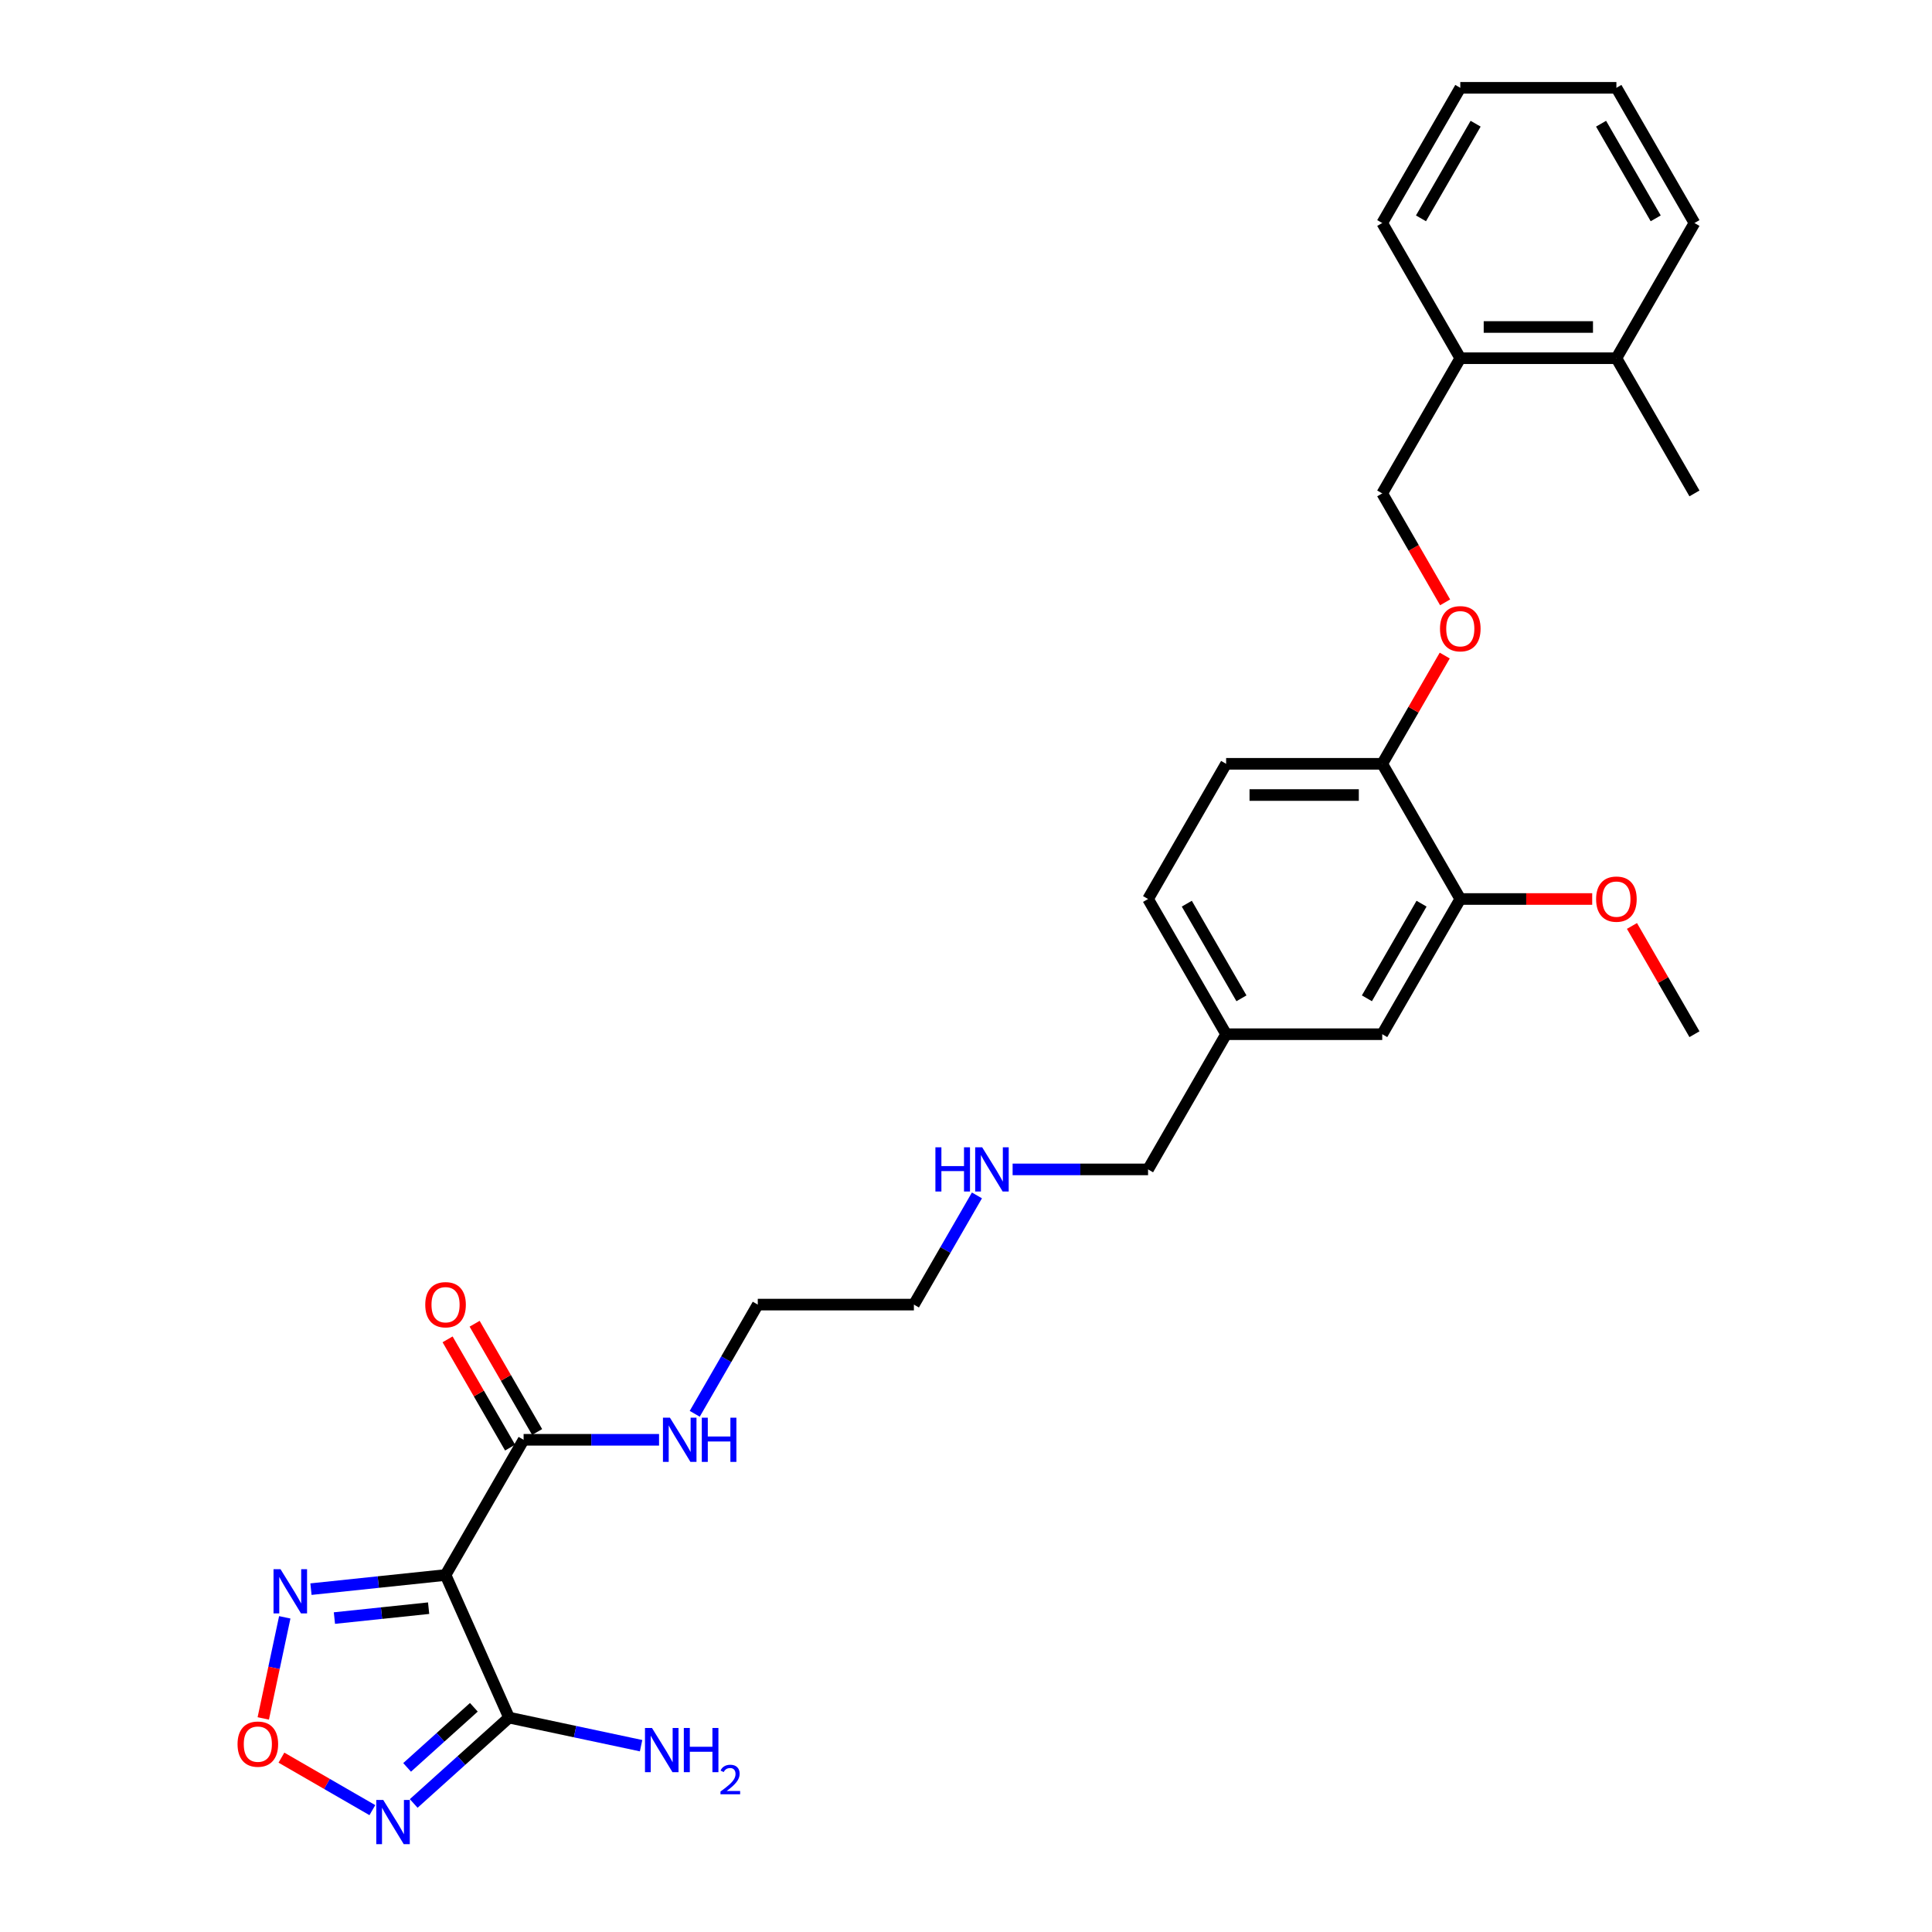 <?xml version='1.0' encoding='iso-8859-1'?>
<svg version='1.1' baseProfile='full'
              xmlns='http://www.w3.org/2000/svg'
                      xmlns:rdkit='http://www.rdkit.org/xml'
                      xmlns:xlink='http://www.w3.org/1999/xlink'
                  xml:space='preserve'
width='1000px' height='1000px' viewBox='0 0 1000 1000'>
<!-- END OF HEADER -->
<rect style='opacity:1.0;fill:#FFFFFF;stroke:none' width='1000' height='1000' x='0' y='0'> </rect>
<path class='bond-0' d='M 230.617,815.217 L 263.483,889.035' style='fill:none;fill-rule:evenodd;stroke:#000000;stroke-width:6px;stroke-linecap:butt;stroke-linejoin:miter;stroke-opacity:1' />
<path class='bond-2' d='M 230.617,815.217 L 195.785,818.878' style='fill:none;fill-rule:evenodd;stroke:#000000;stroke-width:6px;stroke-linecap:butt;stroke-linejoin:miter;stroke-opacity:1' />
<path class='bond-2' d='M 195.785,818.878 L 160.954,822.539' style='fill:none;fill-rule:evenodd;stroke:#0000FF;stroke-width:6px;stroke-linecap:butt;stroke-linejoin:miter;stroke-opacity:1' />
<path class='bond-2' d='M 221.856,832.387 L 197.474,834.95' style='fill:none;fill-rule:evenodd;stroke:#000000;stroke-width:6px;stroke-linecap:butt;stroke-linejoin:miter;stroke-opacity:1' />
<path class='bond-2' d='M 197.474,834.95 L 173.092,837.513' style='fill:none;fill-rule:evenodd;stroke:#0000FF;stroke-width:6px;stroke-linecap:butt;stroke-linejoin:miter;stroke-opacity:1' />
<path class='bond-4' d='M 230.617,815.217 L 271.019,745.238' style='fill:none;fill-rule:evenodd;stroke:#000000;stroke-width:6px;stroke-linecap:butt;stroke-linejoin:miter;stroke-opacity:1' />
<path class='bond-1' d='M 263.483,889.035 L 238.807,911.253' style='fill:none;fill-rule:evenodd;stroke:#000000;stroke-width:6px;stroke-linecap:butt;stroke-linejoin:miter;stroke-opacity:1' />
<path class='bond-1' d='M 238.807,911.253 L 214.132,933.471' style='fill:none;fill-rule:evenodd;stroke:#0000FF;stroke-width:6px;stroke-linecap:butt;stroke-linejoin:miter;stroke-opacity:1' />
<path class='bond-1' d='M 245.266,883.691 L 227.994,899.243' style='fill:none;fill-rule:evenodd;stroke:#000000;stroke-width:6px;stroke-linecap:butt;stroke-linejoin:miter;stroke-opacity:1' />
<path class='bond-1' d='M 227.994,899.243 L 210.721,914.795' style='fill:none;fill-rule:evenodd;stroke:#0000FF;stroke-width:6px;stroke-linecap:butt;stroke-linejoin:miter;stroke-opacity:1' />
<path class='bond-12' d='M 263.483,889.035 L 297.653,896.298' style='fill:none;fill-rule:evenodd;stroke:#000000;stroke-width:6px;stroke-linecap:butt;stroke-linejoin:miter;stroke-opacity:1' />
<path class='bond-12' d='M 297.653,896.298 L 331.823,903.561' style='fill:none;fill-rule:evenodd;stroke:#0000FF;stroke-width:6px;stroke-linecap:butt;stroke-linejoin:miter;stroke-opacity:1' />
<path class='bond-29' d='M 192.735,936.927 L 169.203,923.341' style='fill:none;fill-rule:evenodd;stroke:#0000FF;stroke-width:6px;stroke-linecap:butt;stroke-linejoin:miter;stroke-opacity:1' />
<path class='bond-29' d='M 169.203,923.341 L 145.671,909.754' style='fill:none;fill-rule:evenodd;stroke:#FF0000;stroke-width:6px;stroke-linecap:butt;stroke-linejoin:miter;stroke-opacity:1' />
<path class='bond-3' d='M 147.394,837.125 L 141.832,863.29' style='fill:none;fill-rule:evenodd;stroke:#0000FF;stroke-width:6px;stroke-linecap:butt;stroke-linejoin:miter;stroke-opacity:1' />
<path class='bond-3' d='M 141.832,863.29 L 136.271,889.454' style='fill:none;fill-rule:evenodd;stroke:#FF0000;stroke-width:6px;stroke-linecap:butt;stroke-linejoin:miter;stroke-opacity:1' />
<path class='bond-8' d='M 278.017,741.198 L 261.842,713.182' style='fill:none;fill-rule:evenodd;stroke:#000000;stroke-width:6px;stroke-linecap:butt;stroke-linejoin:miter;stroke-opacity:1' />
<path class='bond-8' d='M 261.842,713.182 L 245.667,685.167' style='fill:none;fill-rule:evenodd;stroke:#FF0000;stroke-width:6px;stroke-linecap:butt;stroke-linejoin:miter;stroke-opacity:1' />
<path class='bond-8' d='M 264.021,749.279 L 247.846,721.263' style='fill:none;fill-rule:evenodd;stroke:#000000;stroke-width:6px;stroke-linecap:butt;stroke-linejoin:miter;stroke-opacity:1' />
<path class='bond-8' d='M 247.846,721.263 L 231.671,693.247' style='fill:none;fill-rule:evenodd;stroke:#FF0000;stroke-width:6px;stroke-linecap:butt;stroke-linejoin:miter;stroke-opacity:1' />
<path class='bond-13' d='M 271.019,745.238 L 306.072,745.238' style='fill:none;fill-rule:evenodd;stroke:#000000;stroke-width:6px;stroke-linecap:butt;stroke-linejoin:miter;stroke-opacity:1' />
<path class='bond-13' d='M 306.072,745.238 L 341.124,745.238' style='fill:none;fill-rule:evenodd;stroke:#0000FF;stroke-width:6px;stroke-linecap:butt;stroke-linejoin:miter;stroke-opacity:1' />
<path class='bond-5' d='M 755.843,465.325 L 715.441,535.303' style='fill:none;fill-rule:evenodd;stroke:#000000;stroke-width:6px;stroke-linecap:butt;stroke-linejoin:miter;stroke-opacity:1' />
<path class='bond-5' d='M 735.787,467.741 L 707.506,516.726' style='fill:none;fill-rule:evenodd;stroke:#000000;stroke-width:6px;stroke-linecap:butt;stroke-linejoin:miter;stroke-opacity:1' />
<path class='bond-18' d='M 755.843,465.325 L 789.983,465.325' style='fill:none;fill-rule:evenodd;stroke:#000000;stroke-width:6px;stroke-linecap:butt;stroke-linejoin:miter;stroke-opacity:1' />
<path class='bond-18' d='M 789.983,465.325 L 824.123,465.325' style='fill:none;fill-rule:evenodd;stroke:#FF0000;stroke-width:6px;stroke-linecap:butt;stroke-linejoin:miter;stroke-opacity:1' />
<path class='bond-30' d='M 755.843,465.325 L 715.441,395.347' style='fill:none;fill-rule:evenodd;stroke:#000000;stroke-width:6px;stroke-linecap:butt;stroke-linejoin:miter;stroke-opacity:1' />
<path class='bond-6' d='M 715.441,395.347 L 634.637,395.347' style='fill:none;fill-rule:evenodd;stroke:#000000;stroke-width:6px;stroke-linecap:butt;stroke-linejoin:miter;stroke-opacity:1' />
<path class='bond-6' d='M 703.321,411.507 L 646.758,411.507' style='fill:none;fill-rule:evenodd;stroke:#000000;stroke-width:6px;stroke-linecap:butt;stroke-linejoin:miter;stroke-opacity:1' />
<path class='bond-7' d='M 715.441,395.347 L 731.616,367.331' style='fill:none;fill-rule:evenodd;stroke:#000000;stroke-width:6px;stroke-linecap:butt;stroke-linejoin:miter;stroke-opacity:1' />
<path class='bond-7' d='M 731.616,367.331 L 747.791,339.315' style='fill:none;fill-rule:evenodd;stroke:#FF0000;stroke-width:6px;stroke-linecap:butt;stroke-linejoin:miter;stroke-opacity:1' />
<path class='bond-11' d='M 747.996,311.777 L 731.719,283.583' style='fill:none;fill-rule:evenodd;stroke:#FF0000;stroke-width:6px;stroke-linecap:butt;stroke-linejoin:miter;stroke-opacity:1' />
<path class='bond-11' d='M 731.719,283.583 L 715.441,255.39' style='fill:none;fill-rule:evenodd;stroke:#000000;stroke-width:6px;stroke-linecap:butt;stroke-linejoin:miter;stroke-opacity:1' />
<path class='bond-9' d='M 715.441,535.303 L 634.637,535.303' style='fill:none;fill-rule:evenodd;stroke:#000000;stroke-width:6px;stroke-linecap:butt;stroke-linejoin:miter;stroke-opacity:1' />
<path class='bond-10' d='M 755.843,185.411 L 715.441,255.39' style='fill:none;fill-rule:evenodd;stroke:#000000;stroke-width:6px;stroke-linecap:butt;stroke-linejoin:miter;stroke-opacity:1' />
<path class='bond-14' d='M 755.843,185.411 L 836.647,185.411' style='fill:none;fill-rule:evenodd;stroke:#000000;stroke-width:6px;stroke-linecap:butt;stroke-linejoin:miter;stroke-opacity:1' />
<path class='bond-14' d='M 767.964,169.251 L 824.527,169.251' style='fill:none;fill-rule:evenodd;stroke:#000000;stroke-width:6px;stroke-linecap:butt;stroke-linejoin:miter;stroke-opacity:1' />
<path class='bond-22' d='M 755.843,185.411 L 715.441,115.433' style='fill:none;fill-rule:evenodd;stroke:#000000;stroke-width:6px;stroke-linecap:butt;stroke-linejoin:miter;stroke-opacity:1' />
<path class='bond-21' d='M 359.595,731.777 L 375.91,703.518' style='fill:none;fill-rule:evenodd;stroke:#0000FF;stroke-width:6px;stroke-linecap:butt;stroke-linejoin:miter;stroke-opacity:1' />
<path class='bond-21' d='M 375.91,703.518 L 392.225,675.26' style='fill:none;fill-rule:evenodd;stroke:#000000;stroke-width:6px;stroke-linecap:butt;stroke-linejoin:miter;stroke-opacity:1' />
<path class='bond-23' d='M 836.647,185.411 L 877.049,255.39' style='fill:none;fill-rule:evenodd;stroke:#000000;stroke-width:6px;stroke-linecap:butt;stroke-linejoin:miter;stroke-opacity:1' />
<path class='bond-24' d='M 836.647,185.411 L 877.049,115.433' style='fill:none;fill-rule:evenodd;stroke:#000000;stroke-width:6px;stroke-linecap:butt;stroke-linejoin:miter;stroke-opacity:1' />
<path class='bond-15' d='M 634.637,395.347 L 594.235,465.325' style='fill:none;fill-rule:evenodd;stroke:#000000;stroke-width:6px;stroke-linecap:butt;stroke-linejoin:miter;stroke-opacity:1' />
<path class='bond-16' d='M 634.637,535.303 L 594.235,605.282' style='fill:none;fill-rule:evenodd;stroke:#000000;stroke-width:6px;stroke-linecap:butt;stroke-linejoin:miter;stroke-opacity:1' />
<path class='bond-17' d='M 634.637,535.303 L 594.235,465.325' style='fill:none;fill-rule:evenodd;stroke:#000000;stroke-width:6px;stroke-linecap:butt;stroke-linejoin:miter;stroke-opacity:1' />
<path class='bond-17' d='M 642.573,516.726 L 614.291,467.741' style='fill:none;fill-rule:evenodd;stroke:#000000;stroke-width:6px;stroke-linecap:butt;stroke-linejoin:miter;stroke-opacity:1' />
<path class='bond-26' d='M 844.7,479.272 L 860.874,507.288' style='fill:none;fill-rule:evenodd;stroke:#FF0000;stroke-width:6px;stroke-linecap:butt;stroke-linejoin:miter;stroke-opacity:1' />
<path class='bond-26' d='M 860.874,507.288 L 877.049,535.303' style='fill:none;fill-rule:evenodd;stroke:#000000;stroke-width:6px;stroke-linecap:butt;stroke-linejoin:miter;stroke-opacity:1' />
<path class='bond-19' d='M 505.659,618.744 L 489.344,647.002' style='fill:none;fill-rule:evenodd;stroke:#0000FF;stroke-width:6px;stroke-linecap:butt;stroke-linejoin:miter;stroke-opacity:1' />
<path class='bond-19' d='M 489.344,647.002 L 473.029,675.26' style='fill:none;fill-rule:evenodd;stroke:#000000;stroke-width:6px;stroke-linecap:butt;stroke-linejoin:miter;stroke-opacity:1' />
<path class='bond-20' d='M 524.129,605.282 L 559.182,605.282' style='fill:none;fill-rule:evenodd;stroke:#0000FF;stroke-width:6px;stroke-linecap:butt;stroke-linejoin:miter;stroke-opacity:1' />
<path class='bond-20' d='M 559.182,605.282 L 594.235,605.282' style='fill:none;fill-rule:evenodd;stroke:#000000;stroke-width:6px;stroke-linecap:butt;stroke-linejoin:miter;stroke-opacity:1' />
<path class='bond-25' d='M 392.225,675.26 L 473.029,675.26' style='fill:none;fill-rule:evenodd;stroke:#000000;stroke-width:6px;stroke-linecap:butt;stroke-linejoin:miter;stroke-opacity:1' />
<path class='bond-28' d='M 715.441,115.433 L 755.843,45.455' style='fill:none;fill-rule:evenodd;stroke:#000000;stroke-width:6px;stroke-linecap:butt;stroke-linejoin:miter;stroke-opacity:1' />
<path class='bond-28' d='M 735.497,113.017 L 763.779,64.032' style='fill:none;fill-rule:evenodd;stroke:#000000;stroke-width:6px;stroke-linecap:butt;stroke-linejoin:miter;stroke-opacity:1' />
<path class='bond-31' d='M 877.049,115.433 L 836.647,45.455' style='fill:none;fill-rule:evenodd;stroke:#000000;stroke-width:6px;stroke-linecap:butt;stroke-linejoin:miter;stroke-opacity:1' />
<path class='bond-31' d='M 856.993,113.017 L 828.712,64.032' style='fill:none;fill-rule:evenodd;stroke:#000000;stroke-width:6px;stroke-linecap:butt;stroke-linejoin:miter;stroke-opacity:1' />
<path class='bond-27' d='M 836.647,45.455 L 755.843,45.455' style='fill:none;fill-rule:evenodd;stroke:#000000;stroke-width:6px;stroke-linecap:butt;stroke-linejoin:miter;stroke-opacity:1' />
<path  class='atom-2' d='M 198.375 931.662
L 205.874 943.782
Q 206.617 944.978, 207.813 947.144
Q 209.009 949.309, 209.074 949.439
L 209.074 931.662
L 212.112 931.662
L 212.112 954.545
L 208.977 954.545
L 200.929 941.294
Q 199.991 939.742, 198.989 937.964
Q 198.02 936.187, 197.729 935.637
L 197.729 954.545
L 194.755 954.545
L 194.755 931.662
L 198.375 931.662
' fill='#0000FF'/>
<path  class='atom-3' d='M 145.197 812.221
L 152.696 824.342
Q 153.439 825.538, 154.635 827.703
Q 155.831 829.869, 155.895 829.998
L 155.895 812.221
L 158.934 812.221
L 158.934 835.105
L 155.798 835.105
L 147.75 821.853
Q 146.813 820.302, 145.811 818.524
Q 144.841 816.746, 144.55 816.197
L 144.55 835.105
L 141.577 835.105
L 141.577 812.221
L 145.197 812.221
' fill='#0000FF'/>
<path  class='atom-4' d='M 122.951 902.766
Q 122.951 897.272, 125.666 894.201
Q 128.381 891.13, 133.455 891.13
Q 138.53 891.13, 141.245 894.201
Q 143.96 897.272, 143.96 902.766
Q 143.96 908.326, 141.212 911.493
Q 138.465 914.628, 133.455 914.628
Q 128.413 914.628, 125.666 911.493
Q 122.951 908.358, 122.951 902.766
M 133.455 912.043
Q 136.946 912.043, 138.821 909.715
Q 140.727 907.356, 140.727 902.766
Q 140.727 898.273, 138.821 896.011
Q 136.946 893.716, 133.455 893.716
Q 129.964 893.716, 128.057 895.979
Q 126.183 898.241, 126.183 902.766
Q 126.183 907.388, 128.057 909.715
Q 129.964 912.043, 133.455 912.043
' fill='#FF0000'/>
<path  class='atom-8' d='M 745.339 325.433
Q 745.339 319.938, 748.054 316.868
Q 750.769 313.797, 755.843 313.797
Q 760.918 313.797, 763.633 316.868
Q 766.348 319.938, 766.348 325.433
Q 766.348 330.992, 763.6 334.16
Q 760.853 337.295, 755.843 337.295
Q 750.801 337.295, 748.054 334.16
Q 745.339 331.024, 745.339 325.433
M 755.843 334.709
Q 759.334 334.709, 761.209 332.382
Q 763.116 330.022, 763.116 325.433
Q 763.116 320.94, 761.209 318.678
Q 759.334 316.383, 755.843 316.383
Q 752.353 316.383, 750.446 318.645
Q 748.571 320.908, 748.571 325.433
Q 748.571 330.055, 750.446 332.382
Q 752.353 334.709, 755.843 334.709
' fill='#FF0000'/>
<path  class='atom-9' d='M 220.112 675.325
Q 220.112 669.83, 222.827 666.76
Q 225.542 663.689, 230.617 663.689
Q 235.691 663.689, 238.406 666.76
Q 241.121 669.83, 241.121 675.325
Q 241.121 680.884, 238.374 684.052
Q 235.627 687.187, 230.617 687.187
Q 225.575 687.187, 222.827 684.052
Q 220.112 680.916, 220.112 675.325
M 230.617 684.601
Q 234.107 684.601, 235.982 682.274
Q 237.889 679.914, 237.889 675.325
Q 237.889 670.832, 235.982 668.57
Q 234.107 666.275, 230.617 666.275
Q 227.126 666.275, 225.219 668.537
Q 223.344 670.8, 223.344 675.325
Q 223.344 679.947, 225.219 682.274
Q 227.126 684.601, 230.617 684.601
' fill='#FF0000'/>
<path  class='atom-13' d='M 337.463 894.393
L 344.961 906.514
Q 345.705 907.71, 346.901 909.875
Q 348.096 912.041, 348.161 912.17
L 348.161 894.393
L 351.199 894.393
L 351.199 917.277
L 348.064 917.277
L 340.016 904.025
Q 339.079 902.474, 338.077 900.696
Q 337.107 898.918, 336.816 898.369
L 336.816 917.277
L 333.843 917.277
L 333.843 894.393
L 337.463 894.393
' fill='#0000FF'/>
<path  class='atom-13' d='M 353.947 894.393
L 357.05 894.393
L 357.05 904.122
L 368.75 904.122
L 368.75 894.393
L 371.853 894.393
L 371.853 917.277
L 368.75 917.277
L 368.75 906.708
L 357.05 906.708
L 357.05 917.277
L 353.947 917.277
L 353.947 894.393
' fill='#0000FF'/>
<path  class='atom-13' d='M 372.962 916.474
Q 373.517 915.045, 374.839 914.256
Q 376.162 913.445, 377.997 913.445
Q 380.279 913.445, 381.559 914.682
Q 382.839 915.92, 382.839 918.117
Q 382.839 920.357, 381.175 922.447
Q 379.532 924.538, 376.119 927.012
L 383.095 927.012
L 383.095 928.719
L 372.919 928.719
L 372.919 927.29
Q 375.735 925.284, 377.399 923.791
Q 379.085 922.298, 379.895 920.954
Q 380.706 919.61, 380.706 918.223
Q 380.706 916.773, 379.98 915.962
Q 379.255 915.152, 377.997 915.152
Q 376.781 915.152, 375.97 915.642
Q 375.159 916.133, 374.583 917.221
L 372.962 916.474
' fill='#0000FF'/>
<path  class='atom-14' d='M 346.764 733.797
L 354.263 745.917
Q 355.006 747.113, 356.202 749.279
Q 357.398 751.444, 357.463 751.574
L 357.463 733.797
L 360.501 733.797
L 360.501 756.68
L 357.366 756.68
L 349.318 743.428
Q 348.381 741.877, 347.379 740.099
Q 346.409 738.322, 346.118 737.772
L 346.118 756.68
L 343.144 756.68
L 343.144 733.797
L 346.764 733.797
' fill='#0000FF'/>
<path  class='atom-14' d='M 363.249 733.797
L 366.351 733.797
L 366.351 743.525
L 378.052 743.525
L 378.052 733.797
L 381.155 733.797
L 381.155 756.68
L 378.052 756.68
L 378.052 746.111
L 366.351 746.111
L 366.351 756.68
L 363.249 756.68
L 363.249 733.797
' fill='#0000FF'/>
<path  class='atom-19' d='M 826.143 465.39
Q 826.143 459.895, 828.858 456.824
Q 831.573 453.754, 836.647 453.754
Q 841.722 453.754, 844.437 456.824
Q 847.152 459.895, 847.152 465.39
Q 847.152 470.949, 844.405 474.116
Q 841.657 477.252, 836.647 477.252
Q 831.605 477.252, 828.858 474.116
Q 826.143 470.981, 826.143 465.39
M 836.647 474.666
Q 840.138 474.666, 842.013 472.339
Q 843.92 469.979, 843.92 465.39
Q 843.92 460.897, 842.013 458.634
Q 840.138 456.34, 836.647 456.34
Q 833.157 456.34, 831.25 458.602
Q 829.375 460.865, 829.375 465.39
Q 829.375 470.012, 831.25 472.339
Q 833.157 474.666, 836.647 474.666
' fill='#FF0000'/>
<path  class='atom-20' d='M 484.164 593.84
L 487.267 593.84
L 487.267 603.569
L 498.967 603.569
L 498.967 593.84
L 502.07 593.84
L 502.07 616.724
L 498.967 616.724
L 498.967 606.154
L 487.267 606.154
L 487.267 616.724
L 484.164 616.724
L 484.164 593.84
' fill='#0000FF'/>
<path  class='atom-20' d='M 508.373 593.84
L 515.871 605.96
Q 516.615 607.156, 517.811 609.322
Q 519.006 611.487, 519.071 611.617
L 519.071 593.84
L 522.109 593.84
L 522.109 616.724
L 518.974 616.724
L 510.926 603.472
Q 509.989 601.92, 508.987 600.143
Q 508.017 598.365, 507.726 597.815
L 507.726 616.724
L 504.753 616.724
L 504.753 593.84
L 508.373 593.84
' fill='#0000FF'/>
</svg>
